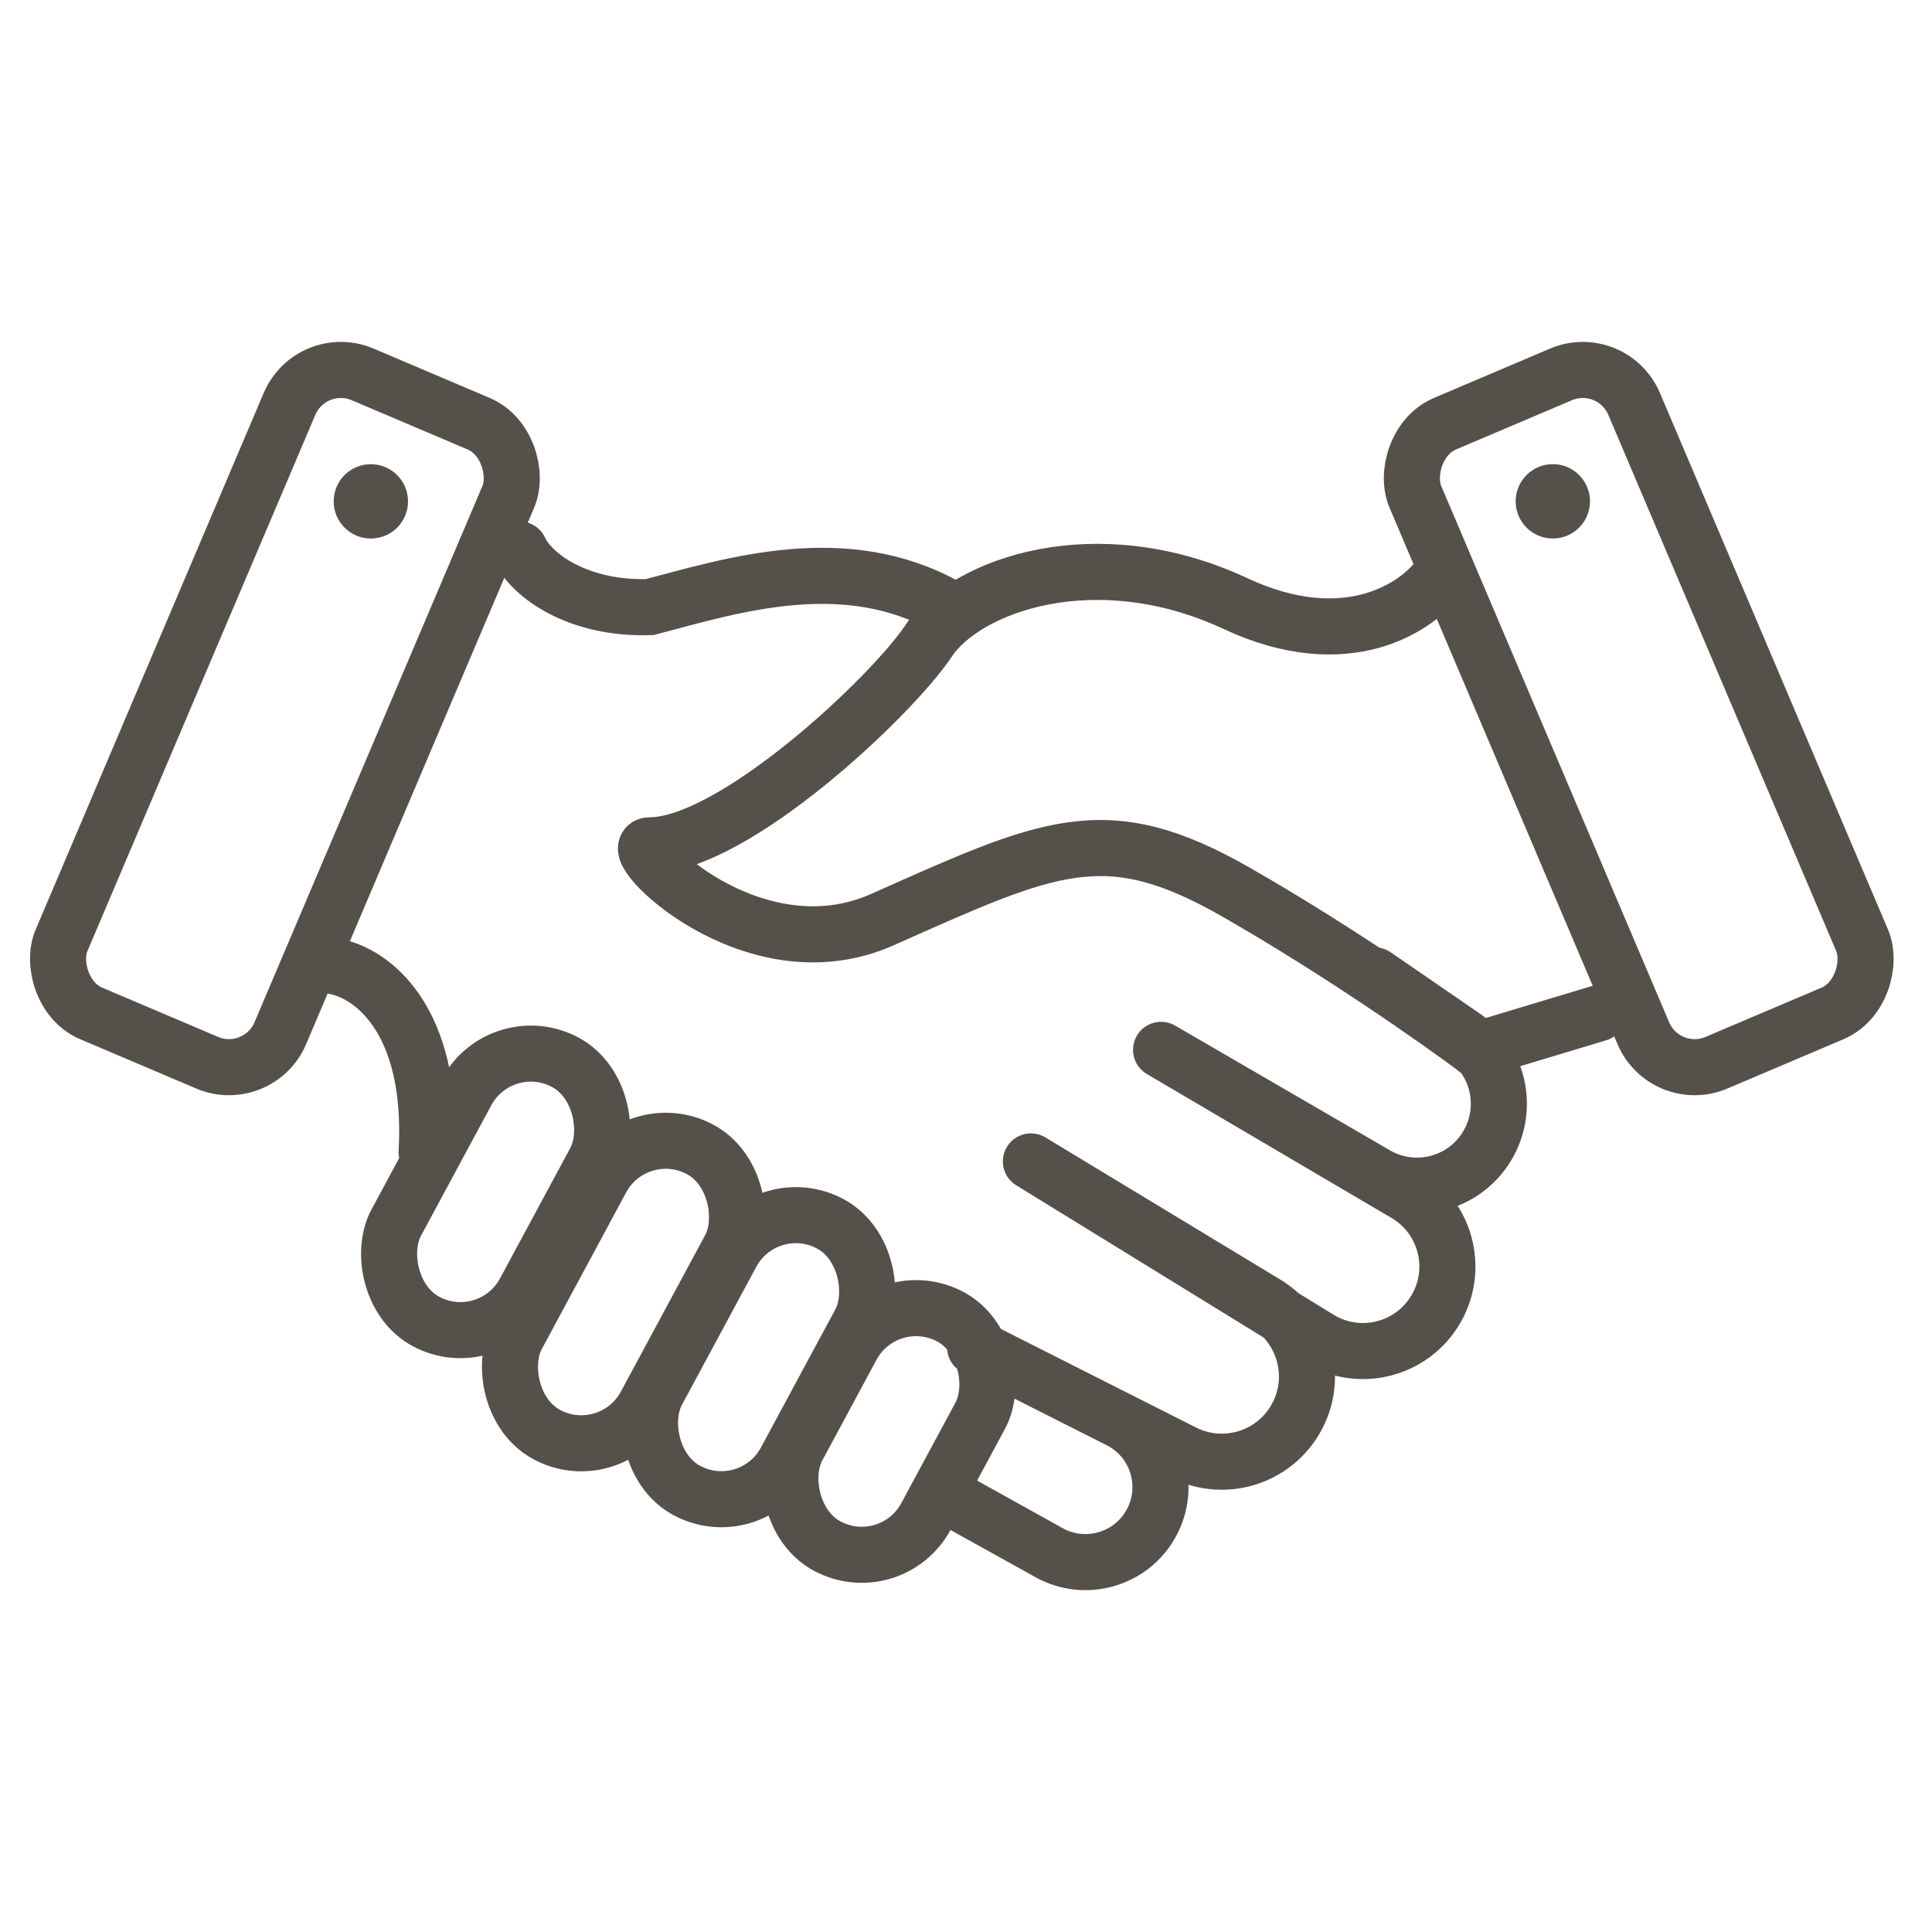 <?xml version="1.0" encoding="UTF-8"?> <svg xmlns="http://www.w3.org/2000/svg" width="62" height="62" viewBox="0 0 62 62" fill="none"><rect width="7.63" height="22.289" rx="1.79" transform="matrix(0.92 0.391 -0.391 0.92 9.991 11.315)" stroke="#56504B" stroke-width="1.8"></rect><rect width="4.683" height="9.447" rx="2.342" transform="matrix(0.88 0.474 -0.474 0.88 16.084 32.982)" stroke="#56504B" stroke-width="1.8"></rect><rect width="4.683" height="10.395" rx="2.342" transform="matrix(0.88 0.474 -0.474 0.88 20.412 35.779)" stroke="#56504B" stroke-width="1.8"></rect><rect width="4.683" height="9.722" rx="2.342" transform="matrix(0.88 0.474 -0.474 0.88 24.588 38.166)" stroke="#56504B" stroke-width="1.8"></rect><rect width="4.683" height="8.358" rx="2.342" transform="matrix(0.88 0.474 -0.474 0.88 28.446 41.15)" stroke="#56504B" stroke-width="1.8"></rect><rect width="7.63" height="22.289" rx="1.79" transform="matrix(-0.92 0.391 0.391 0.92 51.741 11.315)" stroke="#56504B" stroke-width="1.8"></rect><ellipse cx="11.901" cy="16.089" rx="1.193" ry="1.193" fill="#56504B"></ellipse><ellipse cx="1.193" cy="1.193" rx="1.193" ry="1.193" transform="matrix(-1 0 0 1 51.025 14.895)" fill="#56504B"></ellipse><path d="M10.707 31.006C11.901 31.205 13.93 32.677 13.691 36.973" stroke="#56504B" stroke-width="1.8" stroke-linecap="round"></path><path d="M16.675 17.633C17.052 18.461 18.544 19.559 20.852 19.482C23.537 18.774 27.117 17.633 30.399 19.482" stroke="#56504B" stroke-width="1.8" stroke-linecap="round"></path><path d="M51.283 32.523L47.404 33.691" stroke="#56504B" stroke-width="1.8" stroke-linecap="round"></path><path d="M46.212 18.475C45.515 19.47 43.228 21.041 39.648 19.37C35.173 17.282 30.996 18.774 29.802 20.564C28.609 22.354 23.536 27.127 20.852 27.127C19.956 27.127 24.132 31.371 28.31 29.514C33.68 27.127 35.471 26.232 39.648 28.619C42.989 30.529 46.211 32.796 47.405 33.691" stroke="#56504B" stroke-width="1.8" stroke-linecap="round"></path><path d="M30.398 48.011L33.665 49.827C34.827 50.472 36.292 50.054 36.938 48.893V48.893C37.602 47.698 37.139 46.191 35.919 45.575L31.293 43.238L37.976 46.614C39.26 47.262 40.826 46.805 41.559 45.568V45.568C42.325 44.278 41.907 42.612 40.624 41.835L33.083 37.271L42.318 42.954C43.628 43.76 45.346 43.316 46.1 41.975V41.975C46.824 40.688 46.385 39.059 45.112 38.31L37.26 33.691L44.153 37.693C45.44 38.441 47.09 37.971 47.791 36.657V36.657C48.42 35.478 48.063 34.013 46.961 33.256L44.122 31.304" stroke="#56504B" stroke-width="1.8" stroke-linecap="round" stroke-linejoin="round"></path></svg> 
